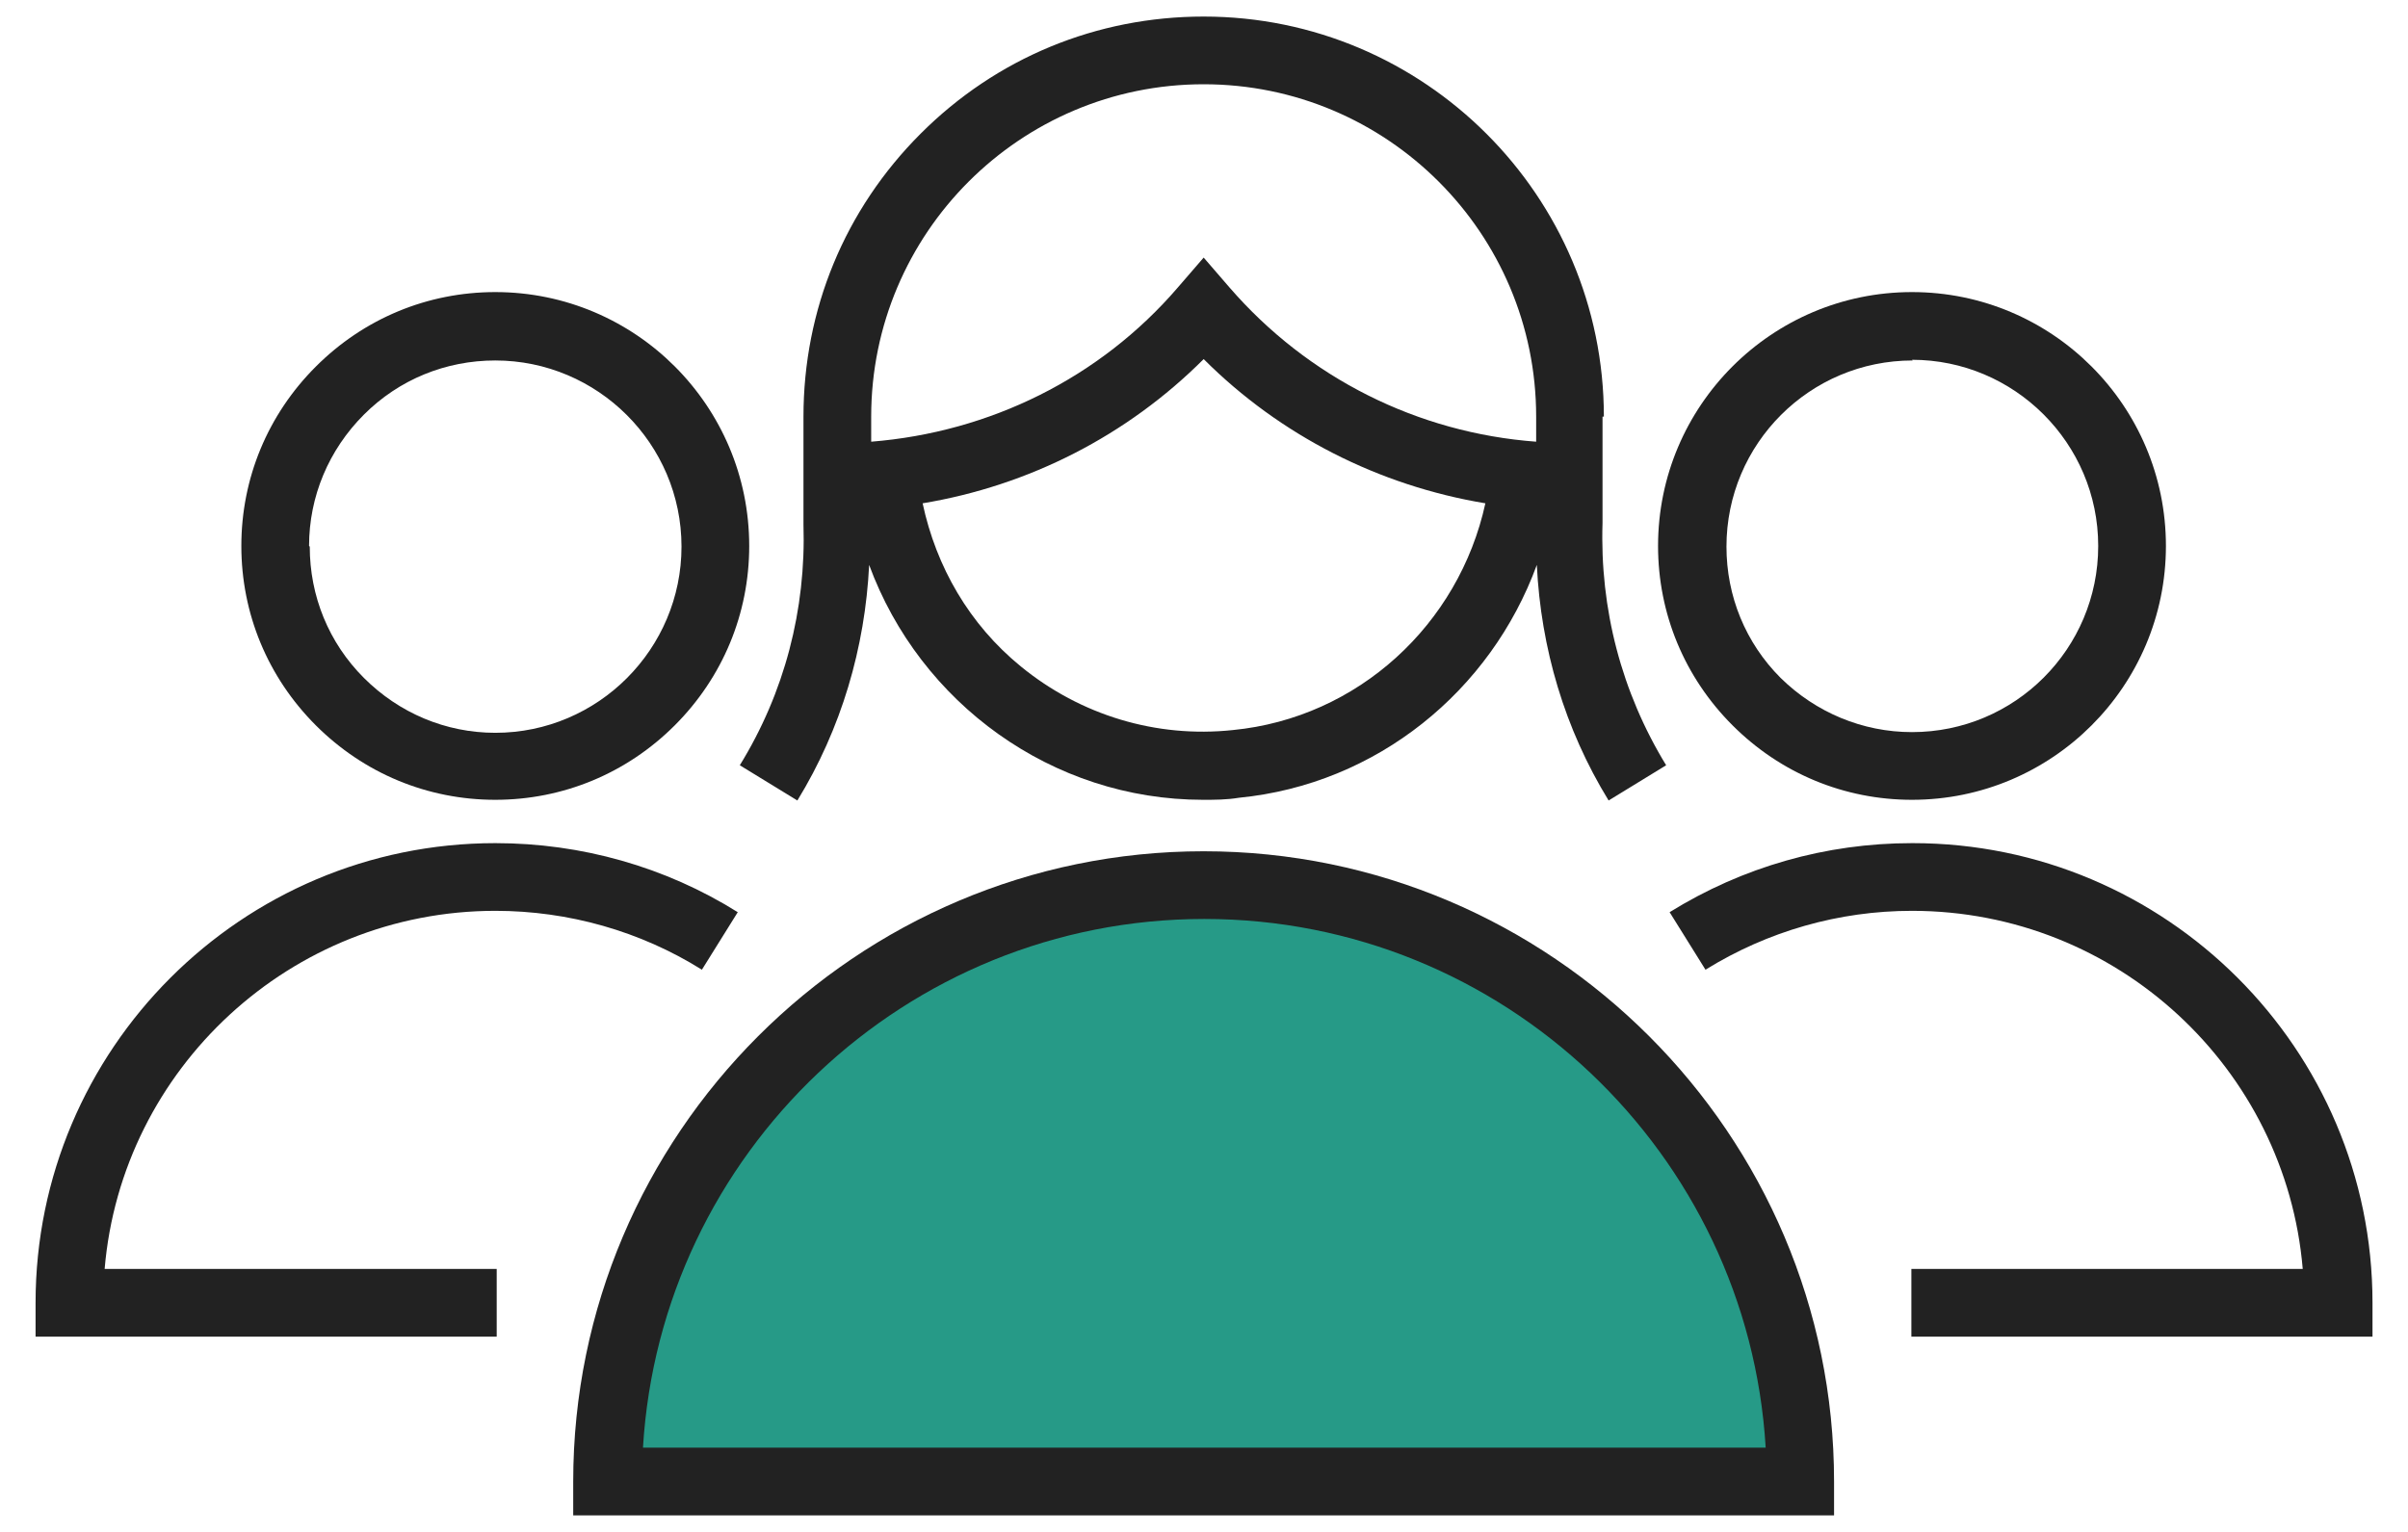 <svg width="66" height="42" viewBox="0 0 66 42" fill="none" xmlns="http://www.w3.org/2000/svg">
<g id="Leadership_Development_export 1">
<path id="Vector" d="M13.575 21.928C15.431 21.928 17.176 21.204 18.494 19.887C19.811 18.569 20.535 16.824 20.535 14.968C20.535 11.126 17.417 8.008 13.575 8.008C11.719 8.008 9.975 8.732 8.657 10.05C7.339 11.367 6.615 13.112 6.615 14.968C6.615 16.824 7.339 18.569 8.657 19.887C9.975 21.204 11.719 21.928 13.575 21.928ZM8.471 14.968C8.471 13.613 9.009 12.333 9.975 11.367C10.94 10.402 12.22 9.883 13.575 9.883C16.378 9.883 18.679 12.166 18.679 14.987C18.679 17.789 16.396 20.091 13.575 20.091C12.22 20.091 10.94 19.552 9.975 18.587C9.009 17.622 8.49 16.341 8.49 14.987L8.471 14.968Z" fill="#222222"/>
<path id="Vector_2" d="M0.975 35.718V36.646H13.614V34.79H2.868C3.332 29.296 7.972 24.972 13.577 24.972C15.581 24.972 17.549 25.529 19.238 26.586L20.221 25.009C18.235 23.765 15.934 23.116 13.577 23.116C6.617 23.116 0.975 28.776 0.975 35.718Z" fill="#222222"/>
<path id="Vector_3" d="M52.405 21.928C56.247 21.928 59.365 18.81 59.365 14.968C59.365 11.126 56.247 8.008 52.405 8.008C48.563 8.008 45.445 11.126 45.445 14.968C45.445 16.824 46.169 18.569 47.487 19.887C48.805 21.204 50.549 21.928 52.405 21.928ZM52.405 9.864C55.208 9.864 57.509 12.147 57.509 14.968C57.509 17.789 55.226 20.072 52.405 20.072C51.05 20.072 49.77 19.534 48.805 18.587C47.84 17.622 47.32 16.341 47.32 14.987C47.32 12.166 49.603 9.883 52.424 9.883L52.405 9.864Z" fill="#222222"/>
<path id="Vector_4" d="M52.406 23.116C50.049 23.116 47.766 23.765 45.762 25.009L46.745 26.586C48.453 25.529 50.402 24.972 52.406 24.972C58.03 24.972 62.651 29.296 63.115 34.79H52.388V36.646H65.027V35.718C65.027 28.758 59.366 23.116 52.425 23.116H52.406Z" fill="#222222"/>
<path id="Vector_5" d="M43.96 11.423C43.96 5.373 39.041 0.454 32.991 0.454C30.058 0.454 27.311 1.586 25.233 3.665C23.154 5.744 22.022 8.491 22.022 11.423V14.374C22.096 16.713 21.502 18.995 20.277 20.981L21.855 21.947C23.061 19.979 23.711 17.752 23.822 15.488C25.214 19.274 28.833 21.928 32.972 21.928C33.288 21.928 33.622 21.928 33.956 21.872C37.742 21.501 40.86 18.94 42.122 15.488C42.234 17.771 42.883 19.979 44.09 21.947L45.667 20.981C44.442 18.977 43.848 16.694 43.923 14.337V11.423H43.96ZM32.991 2.31C38.02 2.31 42.104 6.393 42.104 11.423V12.11C38.856 11.868 35.849 10.365 33.696 7.878L32.991 7.062L32.286 7.878C30.151 10.365 27.126 11.85 23.878 12.11V11.423C23.878 6.393 27.961 2.31 32.991 2.31ZM33.789 20.016C31.692 20.239 29.613 19.608 27.98 18.272C26.569 17.121 25.66 15.543 25.288 13.799C28.202 13.316 30.894 11.943 32.991 9.845C35.088 11.943 37.798 13.316 40.712 13.799C39.988 17.121 37.222 19.682 33.789 20.016Z" fill="#222222"/>
<path id="Vector_6" d="M32.99 24.267C23.97 24.267 16.639 31.579 16.639 40.618H49.323C49.323 31.598 42.01 24.267 32.971 24.267H32.99Z" fill="#269A87"/>
<path id="Vector_7" d="M50.269 41.546H15.711V40.618C15.711 31.097 23.469 23.339 32.99 23.339C42.511 23.339 50.269 31.097 50.269 40.618V41.546ZM17.604 39.69H48.395C47.912 31.616 41.194 25.195 33.009 25.195C24.824 25.195 18.105 31.616 17.623 39.69H17.604Z" fill="#222222"/>
</g>
</svg>
